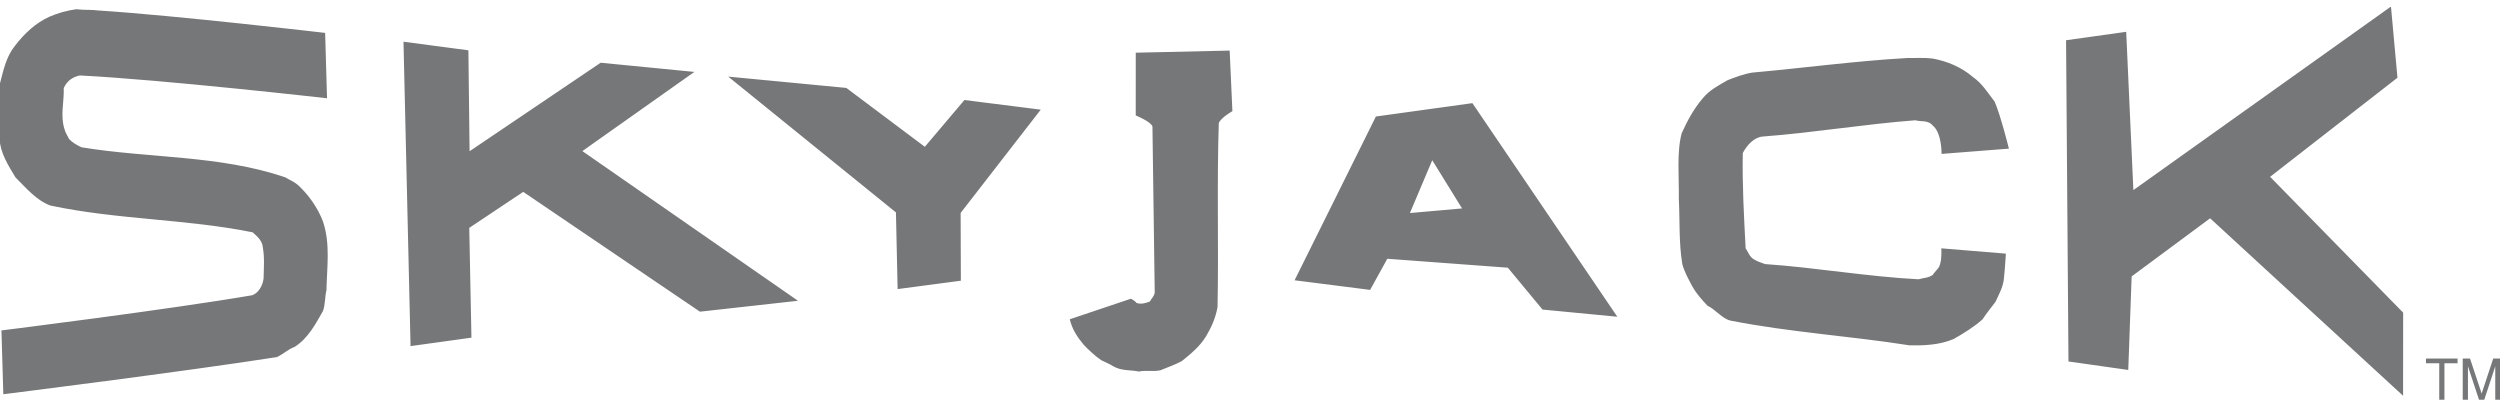 <svg width="178" height="29" viewBox="0 0 178 29" fill="none" xmlns="http://www.w3.org/2000/svg">
<g clip-path="url(#clip0_130_362)">
<path fill-rule="evenodd" clip-rule="evenodd" d="M170.699 5.534L161.631 12.588L171.105 22.261L171.099 28.177L157.36 15.543L151.773 19.681L151.532 26.341L147.275 25.736L147.104 2.865L151.385 2.265L151.896 13.536L170.237 0.466L170.699 5.534ZM7.006 0.747C12.39 1.087 23.15 2.342 23.15 2.342L23.285 6.997C23.285 6.997 11.571 5.667 5.679 5.373C5.172 5.478 4.774 5.757 4.538 6.269C4.576 7.248 4.275 8.217 4.594 9.2C4.646 9.43 4.81 9.665 4.917 9.896C5.137 10.13 5.413 10.308 5.806 10.488C10.619 11.277 15.624 11.034 20.31 12.624C20.588 12.803 20.923 12.925 21.2 13.159C21.973 13.865 22.628 14.798 23.001 15.781C23.532 17.401 23.275 19.005 23.244 20.67C23.123 21.126 23.168 21.701 22.989 22.158C22.466 23.066 21.941 24.09 20.973 24.701C20.52 24.864 20.178 25.203 19.724 25.423C13.245 26.439 0.237 28.07 0.237 28.07L0.102 23.527C0.102 23.527 11.982 22.047 17.956 21.021C18.408 20.858 18.699 20.346 18.767 19.831C18.78 19.083 18.853 18.34 18.699 17.53C18.65 17.129 18.32 16.834 17.988 16.541C13.232 15.581 8.4 15.653 3.589 14.635C2.584 14.272 1.819 13.337 1.102 12.631C0.612 11.818 0.013 10.886 -0.026 9.908C-0.055 8.585 -0.03 7.264 -0.004 5.945C0.239 5.031 0.426 4.057 1.06 3.267C1.752 2.361 2.553 1.631 3.515 1.192C4.129 0.926 4.775 0.746 5.436 0.657C5.94 0.724 6.557 0.68 7.006 0.747ZM137.587 4.166C138.652 4.358 139.652 4.781 140.481 5.489C141.147 5.962 141.529 6.601 142.021 7.242C142.45 8.228 143.035 10.583 143.035 10.583L138.239 10.958C138.239 10.958 138.268 9.464 137.607 8.934C137.276 8.525 136.768 8.688 136.378 8.564C132.777 8.834 129.114 9.451 125.515 9.721C124.897 9.765 124.382 10.331 124.086 10.897C124.043 13.139 124.169 15.38 124.29 17.683C124.454 17.914 124.562 18.263 124.839 18.441C125.114 18.618 125.338 18.681 125.673 18.802C129.263 19.048 132.959 19.698 136.605 19.886C136.942 19.78 137.337 19.787 137.621 19.565C137.796 19.279 138.08 19.112 138.142 18.768C138.261 18.427 138.222 17.681 138.222 17.681L142.819 18.059C142.819 18.059 142.739 19.324 142.671 19.899C142.604 20.471 142.312 20.98 142.078 21.492C141.789 21.89 141.446 22.285 141.155 22.738C140.525 23.3 139.787 23.745 139.107 24.134C138.087 24.573 136.962 24.607 135.951 24.587C131.753 23.925 127.49 23.665 123.237 22.833C122.622 22.704 122.185 22.063 121.573 21.764C121.186 21.353 120.803 20.944 120.476 20.363C120.205 19.84 119.934 19.374 119.778 18.797C119.526 17.241 119.612 15.75 119.532 14.14C119.56 12.645 119.37 10.86 119.735 9.489C120.146 8.578 120.612 7.725 121.242 6.991C121.703 6.427 122.329 6.095 123.01 5.707C123.577 5.488 124.142 5.27 124.762 5.169C128.42 4.841 132.079 4.342 135.794 4.131C136.41 4.14 137.083 4.097 137.587 4.166ZM87.552 3.601L87.747 7.914C87.747 7.914 86.953 8.358 86.778 8.757C86.636 13.121 86.775 17.433 86.69 21.855C86.561 22.601 86.267 23.283 85.861 23.963C85.398 24.702 84.77 25.205 84.143 25.711C83.633 25.987 83.123 26.148 82.613 26.367C82.106 26.474 81.602 26.348 81.094 26.453C80.479 26.324 79.858 26.429 79.248 26.069C78.972 25.891 78.637 25.77 78.415 25.65C77.973 25.355 77.476 24.884 77.147 24.532C76.706 24.005 76.324 23.423 76.17 22.731L80.523 21.268C80.523 21.268 80.858 21.448 80.911 21.566C81.246 21.687 81.585 21.579 81.868 21.468C81.985 21.242 82.155 21.131 82.216 20.844L82.054 9.005C81.949 8.659 80.864 8.219 80.864 8.219L80.866 3.752L87.552 3.601ZM33.349 3.582L33.434 10.768L42.768 4.466L49.439 5.12L41.464 10.758L56.816 21.415L49.836 22.192L37.253 13.661L33.411 16.225L33.567 24.041L29.231 24.643L28.728 2.971L33.349 3.582ZM60.258 6.26L65.848 10.452L68.667 7.121L74.102 7.807L68.397 15.16L68.413 19.986L63.91 20.583L63.791 15.124L51.849 5.455L60.258 6.26ZM101.976 11.409L104.099 14.841L100.386 15.168L101.976 11.409ZM97.964 8.295L92.175 19.956L97.553 20.64L98.776 18.424L107.358 19.06L109.827 22.041L115.153 22.552L104.835 7.344L97.964 8.295ZM173.674 25.864H172.731V25.529H174.979V25.864H174.044V28.46H173.674V25.864ZM176.504 28.46L175.718 26.079V28.46H175.345V25.529H175.866L176.693 28.021L177.517 25.529H178.041V28.46H177.663V26.079L176.881 28.46H176.504Z" fill="#767778"/>
</g>
<defs>
<clipPath id="clip0_130_362">
<rect width="178" height="28" fill="white" transform="translate(0 0.5)"/>
</clipPath>
</defs>
</svg>

